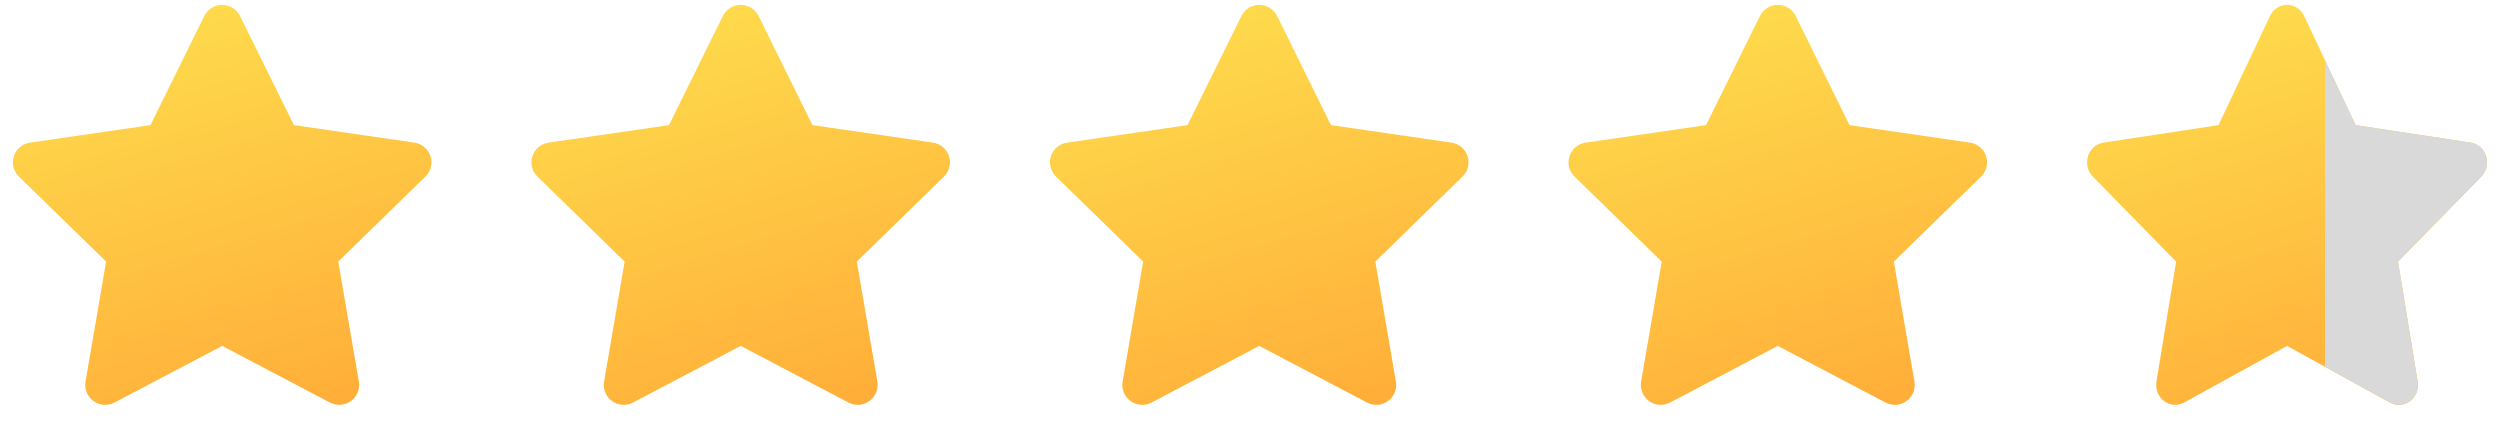 <?xml version="1.0" encoding="UTF-8"?>
<svg xmlns="http://www.w3.org/2000/svg" width="100" height="17" viewBox="0 0 100 17" fill="none">
  <path d="M17.219 6.247C17.125 5.959 16.876 5.749 16.576 5.705L11.757 5.005L9.601 0.638C9.467 0.366 9.19 0.194 8.887 0.194C8.584 0.194 8.307 0.366 8.173 0.638L6.018 5.005L1.198 5.705C0.898 5.749 0.649 5.959 0.556 6.247C0.462 6.535 0.54 6.852 0.757 7.063L4.244 10.463L3.421 15.263C3.37 15.561 3.493 15.863 3.738 16.042C3.983 16.22 4.308 16.243 4.577 16.102L8.887 13.836L13.198 16.102C13.468 16.244 13.793 16.218 14.037 16.042C14.282 15.863 14.405 15.562 14.354 15.263L13.53 10.463L17.017 7.063C17.235 6.852 17.313 6.535 17.219 6.247Z" fill="url(#paint0_linear_0_87)"></path>
  <path d="M37.961 6.247C37.867 5.959 37.618 5.749 37.318 5.705L32.498 5.005L30.343 0.638C30.209 0.366 29.932 0.194 29.629 0.194C29.326 0.194 29.049 0.366 28.915 0.638L26.759 5.005L21.94 5.705C21.64 5.749 21.391 5.959 21.297 6.247C21.203 6.535 21.282 6.852 21.498 7.063L24.986 10.463L24.163 15.263C24.111 15.561 24.234 15.863 24.479 16.042C24.725 16.22 25.05 16.243 25.318 16.102L29.629 13.836L33.939 16.102C34.21 16.244 34.535 16.218 34.778 16.042C35.023 15.863 35.146 15.562 35.095 15.263L34.272 10.463L37.759 7.063C37.976 6.852 38.054 6.535 37.961 6.247Z" fill="url(#paint1_linear_0_87)"></path>
  <path d="M58.702 6.247C58.608 5.959 58.359 5.749 58.059 5.705L53.24 5.005L51.084 0.638C50.95 0.366 50.673 0.194 50.37 0.194C50.067 0.194 49.79 0.366 49.656 0.638L47.501 5.005L42.681 5.705C42.381 5.749 42.132 5.959 42.038 6.247C41.945 6.535 42.023 6.852 42.24 7.063L45.727 10.463L44.904 15.263C44.853 15.561 44.976 15.863 45.221 16.042C45.466 16.22 45.791 16.243 46.06 16.102L50.37 13.836L54.681 16.102C54.951 16.244 55.276 16.218 55.52 16.042C55.765 15.863 55.888 15.562 55.836 15.263L55.013 10.463L58.5 7.063C58.718 6.852 58.796 6.535 58.702 6.247Z" fill="url(#paint2_linear_0_87)"></path>
  <path d="M79.443 6.247C79.35 5.959 79.1 5.749 78.8 5.705L73.981 5.005L71.826 0.638C71.692 0.366 71.415 0.194 71.112 0.194C70.808 0.194 70.532 0.366 70.397 0.638L68.242 5.005L63.423 5.705C63.123 5.749 62.873 5.959 62.78 6.247C62.686 6.535 62.764 6.852 62.981 7.063L66.469 10.463L65.645 15.263C65.594 15.561 65.717 15.863 65.962 16.042C66.208 16.22 66.533 16.243 66.801 16.102L71.112 13.836L75.422 16.102C75.693 16.244 76.017 16.218 76.261 16.042C76.506 15.863 76.629 15.562 76.578 15.263L75.754 10.463L79.242 7.063C79.459 6.852 79.537 6.535 79.443 6.247Z" fill="url(#paint3_linear_0_87)"></path>
  <path d="M99.445 6.247C99.356 5.959 99.117 5.749 98.831 5.705L94.225 5.005L92.165 0.638C92.037 0.366 91.772 0.194 91.482 0.194C91.193 0.194 90.928 0.366 90.8 0.638L88.74 5.005L84.134 5.705C83.847 5.749 83.609 5.959 83.52 6.247C83.43 6.535 83.505 6.852 83.712 7.063L87.045 10.463L86.258 15.263C86.209 15.561 86.327 15.863 86.561 16.042C86.796 16.22 87.106 16.243 87.363 16.102L91.482 13.836L95.602 16.102C95.86 16.244 96.171 16.218 96.404 16.042C96.638 15.863 96.755 15.562 96.706 15.263L95.92 10.463L99.252 7.063C99.46 6.852 99.535 6.535 99.445 6.247Z" fill="url(#paint4_linear_0_87)"></path>
  <path fill-rule="evenodd" clip-rule="evenodd" d="M93 14.671V2.408L94.225 5.005L98.831 5.705C99.117 5.749 99.356 5.959 99.445 6.247C99.535 6.535 99.46 6.852 99.252 7.063L95.92 10.463L96.706 15.263C96.755 15.562 96.638 15.863 96.404 16.042C96.171 16.218 95.86 16.244 95.602 16.102L93 14.671Z" fill="#D9D9D9"></path>
  <defs>
    <linearGradient id="paint0_linear_0_87" x1="13.551" y1="15.648" x2="8.887" y2="0.194" gradientUnits="userSpaceOnUse">
      <stop stop-color="#FFAF39"></stop>
      <stop offset="1" stop-color="#FEDA4C"></stop>
    </linearGradient>
    <linearGradient id="paint1_linear_0_87" x1="34.292" y1="15.648" x2="29.629" y2="0.194" gradientUnits="userSpaceOnUse">
      <stop stop-color="#FFAF39"></stop>
      <stop offset="1" stop-color="#FEDA4C"></stop>
    </linearGradient>
    <linearGradient id="paint2_linear_0_87" x1="55.034" y1="15.648" x2="50.37" y2="0.194" gradientUnits="userSpaceOnUse">
      <stop stop-color="#FFAF39"></stop>
      <stop offset="1" stop-color="#FEDA4C"></stop>
    </linearGradient>
    <linearGradient id="paint3_linear_0_87" x1="75.775" y1="15.648" x2="71.112" y2="0.194" gradientUnits="userSpaceOnUse">
      <stop stop-color="#FFAF39"></stop>
      <stop offset="1" stop-color="#FEDA4C"></stop>
    </linearGradient>
    <linearGradient id="paint4_linear_0_87" x1="95.939" y1="15.648" x2="91.098" y2="0.315" gradientUnits="userSpaceOnUse">
      <stop stop-color="#FFAF39"></stop>
      <stop offset="1" stop-color="#FEDA4C"></stop>
    </linearGradient>
  </defs>
</svg>
